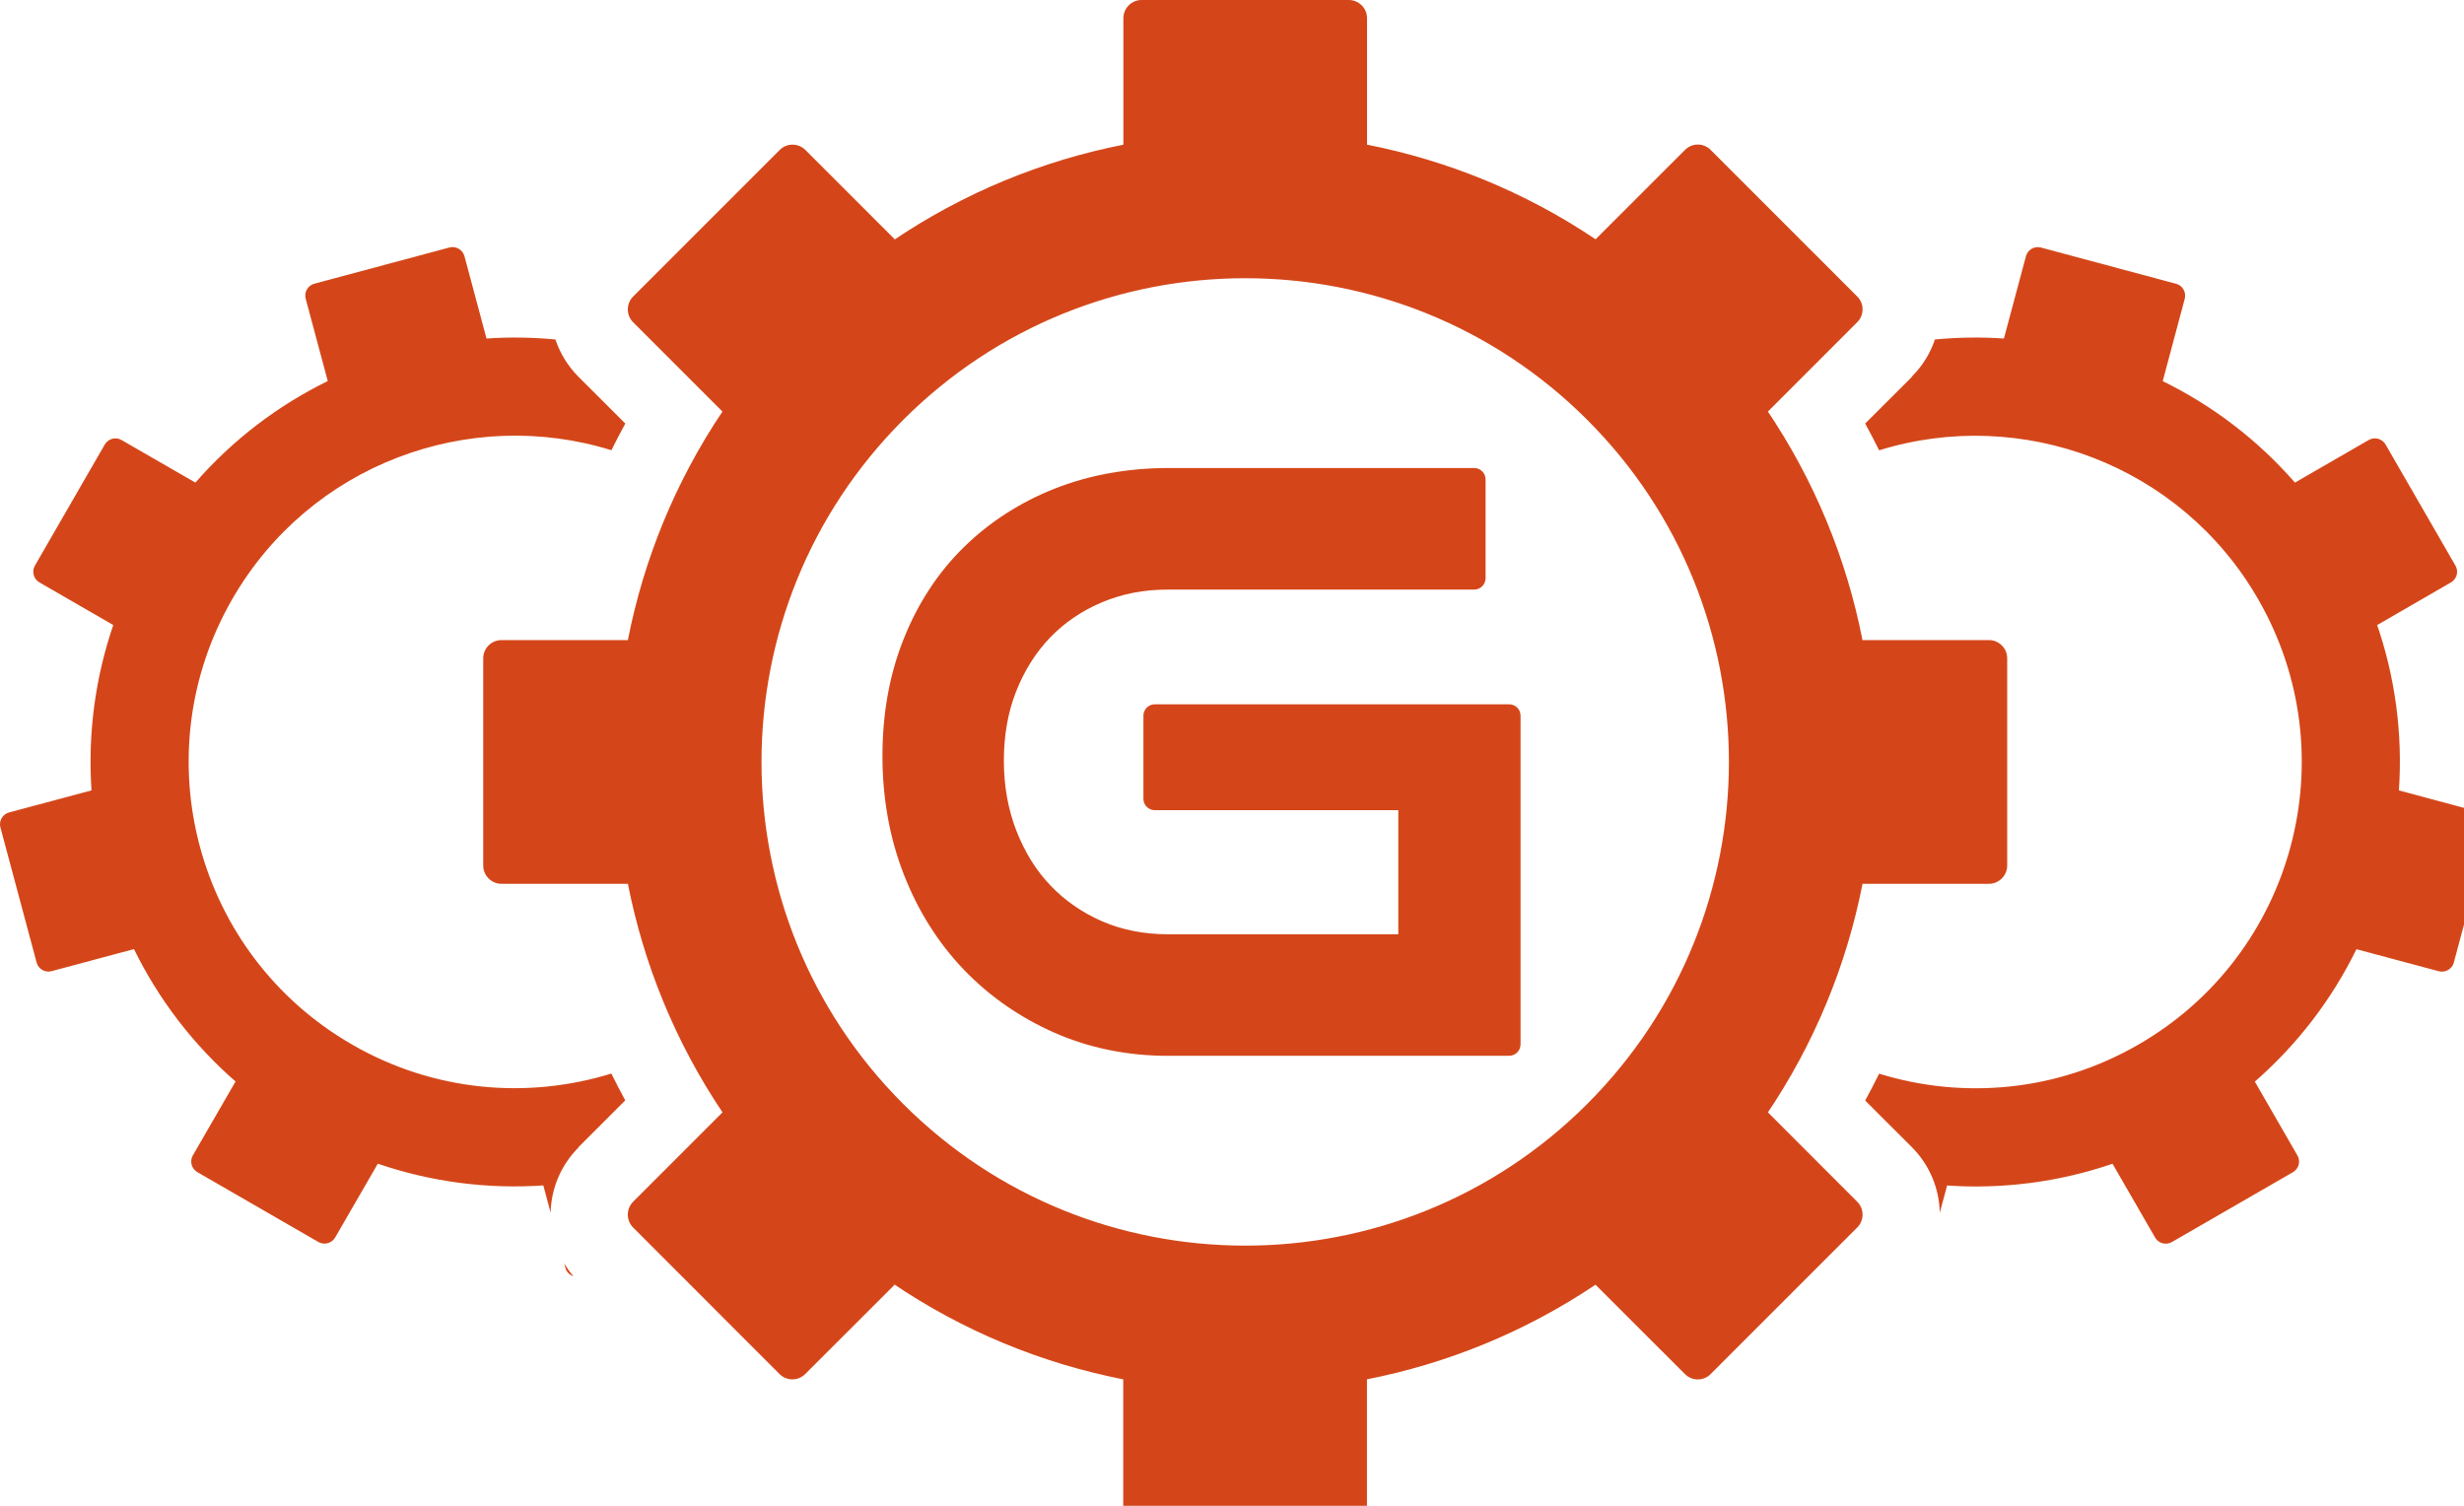 <svg xmlns="http://www.w3.org/2000/svg" xmlns:xlink="http://www.w3.org/1999/xlink" version="1.1" width="36" height="22" enable-background="new 0 0 38.385 24.265" xml:space="preserve"><rect id="backgroundrect" width="100%" height="100%" x="0" y="0" fill="none" stroke="none"/>

<g class="currentLayer" style=""><title>Layer 1</title><path fill-rule="evenodd" clip-rule="evenodd" fill="#D44619" d="M8.243,18.459 l0.017,0.063 c0.016,0.061 0.062,0.105 0.118,0.124 C8.327,18.587 8.282,18.524 8.243,18.459 M34.854,6.494 l1.021,1.77 c0.05,0.085 0.021,0.195 -0.065,0.245 l-1.078,0.623 l-0.013,-0.036 c0.28,0.802 0.386,1.636 0.33,2.453 v-0.001 l1.204,0.323 c0.095,0.025 0.151,0.124 0.126,0.219 l-0.528,1.974 c-0.025,0.095 -0.125,0.151 -0.22,0.126 l-1.203,-0.322 l0.003,-0.005 c-0.36,0.737 -0.87,1.408 -1.515,1.964 l0.028,-0.024 l0.622,1.078 c0.05,0.086 0.021,0.195 -0.065,0.245 l-1.769,1.021 c-0.086,0.049 -0.196,0.02 -0.245,-0.066 l-0.622,-1.078 c-0.793,0.271 -1.616,0.373 -2.423,0.317 h0.006 l-0.107,0.399 c-0.007,-0.348 -0.144,-0.693 -0.407,-0.958 l-0.683,-0.682 c0.071,-0.13 0.139,-0.261 0.204,-0.392 c1.224,0.377 2.595,0.265 3.791,-0.427 c2.279,-1.315 3.061,-4.231 1.744,-6.51 c-1.134,-1.965 -3.456,-2.816 -5.535,-2.171 c-0.065,-0.131 -0.133,-0.262 -0.204,-0.391 l0.683,-0.682 V5.501 c0.157,-0.158 0.27,-0.344 0.336,-0.541 c0.337,-0.032 0.674,-0.037 1.009,-0.014 h-0.001 L29.6,3.743 c0.025,-0.095 0.124,-0.152 0.22,-0.126 l1.973,0.529 c0.096,0.025 0.152,0.124 0.127,0.219 l-0.322,1.204 l-0.005,-0.003 C32.317,5.92 32.98,6.42 33.53,7.051 l1.079,-0.623 C34.694,6.379 34.805,6.409 34.854,6.494 zM13.196,6.135 c2.759,-2.76 7.235,-2.76 9.995,0 c2.759,2.759 2.759,7.234 -0.001,9.994 c-2.759,2.76 -7.234,2.76 -9.994,0 C10.436,13.37 10.436,8.895 13.196,6.135 zM24.993,2.19 l2.142,2.142 c0.104,0.103 0.104,0.272 0,0.375 L25.83,6.013 l-0.031,-0.046 c0.708,1.042 1.18,2.195 1.413,3.387 v-0.002 h1.848 c0.146,0 0.266,0.12 0.266,0.266 v3.028 c0,0.146 -0.12,0.266 -0.266,0.267 h-1.848 l0.002,-0.009 c-0.233,1.193 -0.705,2.351 -1.415,3.394 l0.031,-0.046 l1.305,1.306 c0.104,0.104 0.104,0.272 0,0.376 l-2.142,2.142 c-0.103,0.104 -0.271,0.104 -0.375,0 l-1.307,-1.306 c-1.03,0.692 -2.171,1.154 -3.347,1.384 l0.008,-0.001 v1.847 c0,0.146 -0.119,0.266 -0.266,0.266 h-3.029 c-0.146,0 -0.266,-0.119 -0.266,-0.266 v-1.848 l0.001,0.001 c-1.191,-0.234 -2.345,-0.705 -3.386,-1.414 l0.045,0.031 l-1.306,1.305 c-0.104,0.104 -0.272,0.104 -0.375,0.001 L9.25,17.934 c-0.103,-0.104 -0.103,-0.272 0,-0.376 l1.306,-1.306 c-0.692,-1.031 -1.154,-2.171 -1.384,-3.348 l0.001,0.009 H7.326 c-0.146,-0.001 -0.266,-0.12 -0.266,-0.267 l0,-3.028 c0,-0.146 0.12,-0.266 0.266,-0.266 h1.847 v0.002 c0.23,-1.174 0.691,-2.312 1.382,-3.341 L9.25,4.708 c-0.103,-0.103 -0.103,-0.272 0,-0.375 l2.142,-2.142 c0.103,-0.104 0.272,-0.103 0.375,0 l1.306,1.306 l-0.045,0.031 c1.041,-0.708 2.195,-1.18 3.386,-1.414 h-0.001 V0.266 C16.413,0.12 16.533,0 16.678,0 h3.029 c0.146,0 0.266,0.119 0.266,0.266 v1.847 l-0.008,-0.001 c1.176,0.23 2.316,0.691 3.347,1.384 l1.307,-1.306 C24.722,2.086 24.891,2.086 24.993,2.19 zM17.067,15.426 c-0.296,0 -0.584,-0.028 -0.863,-0.085 s-0.546,-0.141 -0.799,-0.253 c-0.508,-0.225 -0.95,-0.532 -1.324,-0.922 c-0.188,-0.196 -0.355,-0.41 -0.501,-0.643 c-0.145,-0.229 -0.27,-0.479 -0.375,-0.748 c-0.104,-0.266 -0.182,-0.544 -0.234,-0.833 c-0.052,-0.29 -0.078,-0.589 -0.078,-0.895 c0,-0.626 0.104,-1.2 0.313,-1.719 c0.104,-0.26 0.229,-0.501 0.376,-0.724 c0.146,-0.224 0.314,-0.427 0.502,-0.611 s0.393,-0.348 0.613,-0.489 c0.222,-0.143 0.459,-0.265 0.712,-0.365 c0.252,-0.099 0.518,-0.175 0.797,-0.225 c0.278,-0.05 0.564,-0.076 0.859,-0.076 h4.473 c0.093,0 0.167,0.075 0.167,0.167 v1.442 c0,0.092 -0.074,0.167 -0.167,0.167 h-4.473 c-0.176,0 -0.344,0.015 -0.503,0.046 c-0.161,0.031 -0.314,0.078 -0.459,0.139 c-0.148,0.062 -0.285,0.136 -0.41,0.221 c-0.125,0.084 -0.241,0.182 -0.347,0.291 c-0.105,0.109 -0.199,0.229 -0.282,0.36 c-0.083,0.131 -0.155,0.273 -0.216,0.426 c-0.121,0.306 -0.181,0.645 -0.181,1.018 c0,0.367 0.061,0.706 0.181,1.018 c0.061,0.156 0.133,0.302 0.216,0.437 c0.083,0.133 0.177,0.256 0.283,0.366 c0.105,0.111 0.222,0.211 0.347,0.297 c0.126,0.088 0.264,0.164 0.41,0.228 c0.292,0.126 0.613,0.189 0.962,0.189 h3.364 v-1.813 h-3.557 c-0.092,0 -0.167,-0.074 -0.167,-0.166 v-1.215 c0,-0.092 0.075,-0.166 0.167,-0.166 h5.176 c0.093,0 0.167,0.074 0.167,0.166 v4.802 c0,0.092 -0.074,0.167 -0.167,0.167 H17.067 zM1.531,6.494 l-1.021,1.77 c-0.049,0.085 -0.02,0.196 0.066,0.245 l1.079,0.623 l0.012,-0.035 c-0.28,0.802 -0.385,1.636 -0.33,2.452 v-0.001 L0.133,11.87 c-0.095,0.025 -0.153,0.124 -0.127,0.219 l0.529,1.974 c0.025,0.095 0.124,0.152 0.219,0.126 l1.203,-0.322 l-0.002,-0.005 c0.361,0.737 0.87,1.408 1.514,1.963 l-0.028,-0.023 l-0.623,1.078 c-0.05,0.086 -0.02,0.195 0.065,0.245 l1.769,1.021 c0.085,0.049 0.195,0.02 0.245,-0.066 l0.623,-1.078 c0.792,0.271 1.616,0.373 2.422,0.317 H7.938 l0.107,0.399 c0.007,-0.345 0.144,-0.688 0.407,-0.953 V16.76 l0.683,-0.683 c-0.07,-0.13 -0.138,-0.26 -0.203,-0.392 c-1.224,0.378 -2.596,0.266 -3.792,-0.426 c-2.279,-1.315 -3.061,-4.231 -1.744,-6.51 c1.134,-1.965 3.457,-2.817 5.537,-2.171 c0.065,-0.131 0.132,-0.261 0.203,-0.39 L8.452,5.505 C8.294,5.347 8.182,5.159 8.115,4.96 C7.779,4.928 7.441,4.923 7.107,4.946 h0.001 L6.786,3.743 C6.76,3.648 6.662,3.591 6.566,3.616 L4.593,4.145 C4.498,4.17 4.441,4.269 4.466,4.364 l0.323,1.204 l0.004,-0.003 C4.068,5.92 3.405,6.42 2.855,7.051 L1.776,6.429 C1.691,6.379 1.581,6.409 1.531,6.494 z" id="svg_1" class=""/></g></svg>